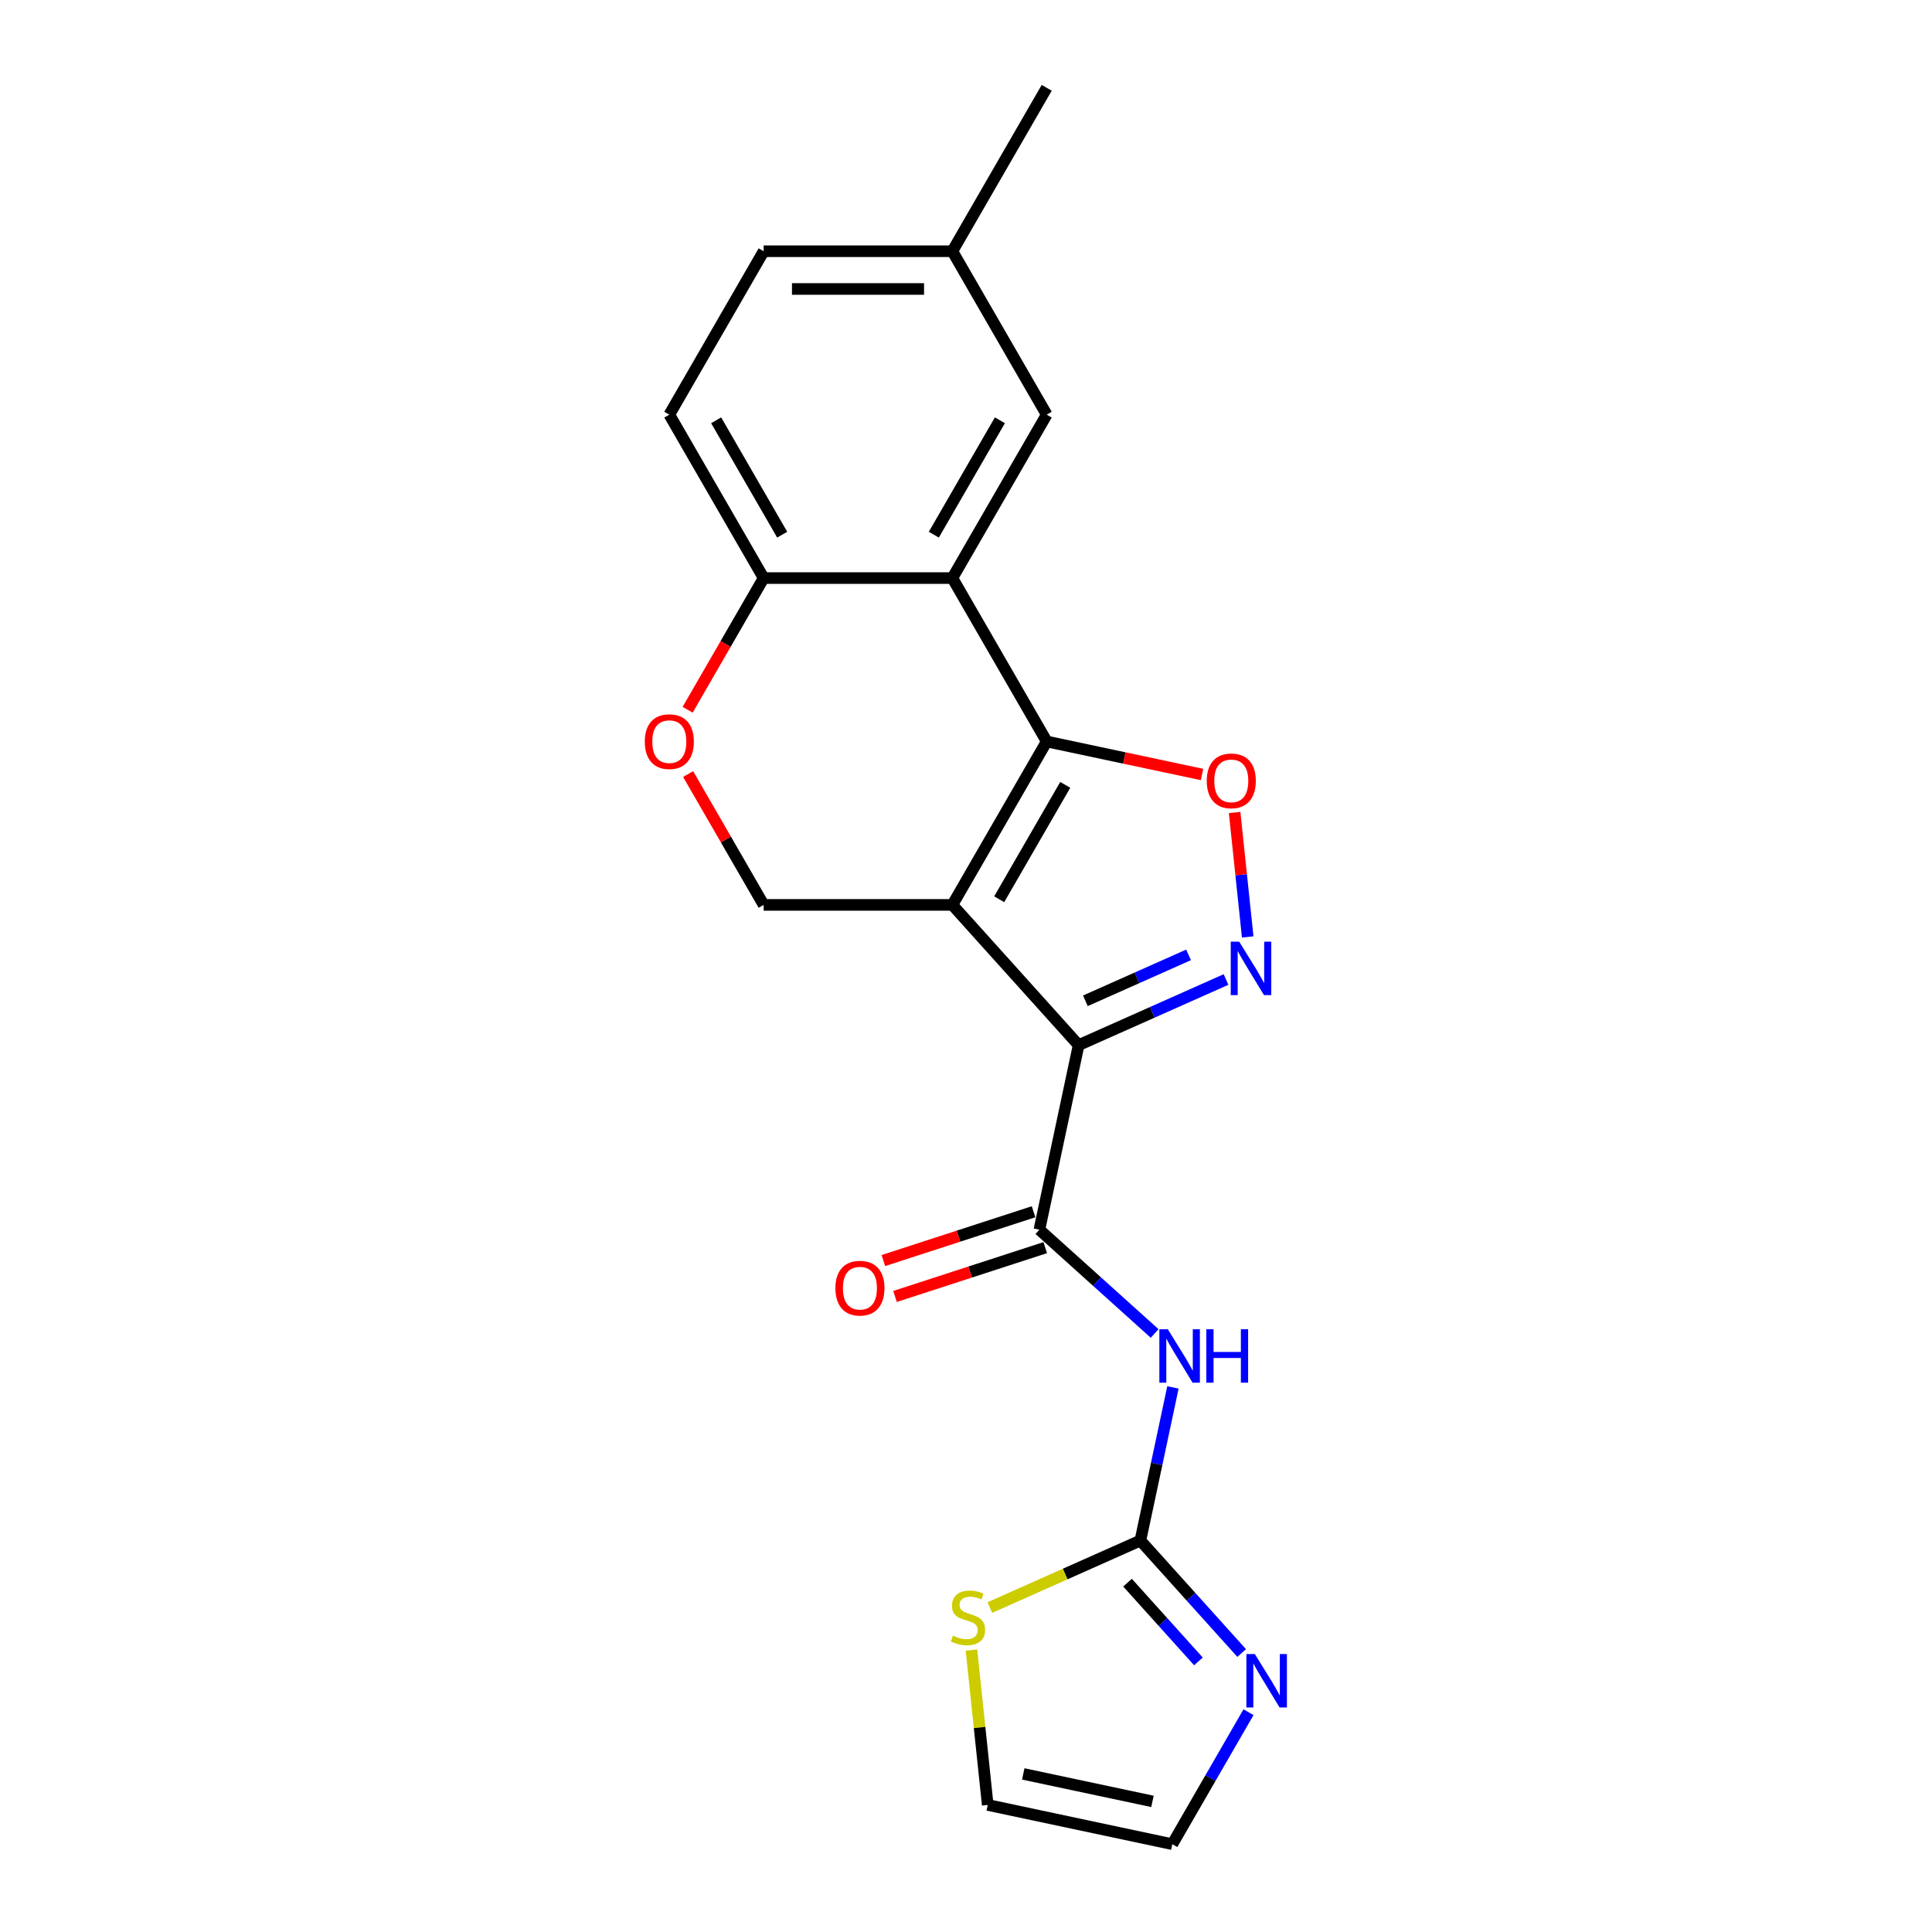<?xml version='1.0' encoding='iso-8859-1'?>
<svg version='1.1' baseProfile='full'
              xmlns='http://www.w3.org/2000/svg'
                      xmlns:rdkit='http://www.rdkit.org/xml'
                      xmlns:xlink='http://www.w3.org/1999/xlink'
                  xml:space='preserve'
width='1000px' height='1000px' viewBox='0 0 1000 1000'>
<!-- END OF HEADER -->
<rect style='opacity:1.0;fill:#FFFFFF;stroke:none' width='1000' height='1000' x='0' y='0'> </rect>
<path class='bond-0' d='M 492.941,468.374 L 558.294,540.956' style='fill:none;fill-rule:evenodd;stroke:#000000;stroke-width:6px;stroke-linecap:butt;stroke-linejoin:miter;stroke-opacity:1' />
<path class='bond-1' d='M 492.941,468.374 L 541.776,383.79' style='fill:none;fill-rule:evenodd;stroke:#000000;stroke-width:6px;stroke-linecap:butt;stroke-linejoin:miter;stroke-opacity:1' />
<path class='bond-1' d='M 517.183,465.453 L 551.367,406.245' style='fill:none;fill-rule:evenodd;stroke:#000000;stroke-width:6px;stroke-linecap:butt;stroke-linejoin:miter;stroke-opacity:1' />
<path class='bond-8' d='M 492.941,468.374 L 395.272,468.374' style='fill:none;fill-rule:evenodd;stroke:#000000;stroke-width:6px;stroke-linecap:butt;stroke-linejoin:miter;stroke-opacity:1' />
<path class='bond-2' d='M 558.294,540.956 L 596.441,523.972' style='fill:none;fill-rule:evenodd;stroke:#000000;stroke-width:6px;stroke-linecap:butt;stroke-linejoin:miter;stroke-opacity:1' />
<path class='bond-2' d='M 596.441,523.972 L 634.588,506.988' style='fill:none;fill-rule:evenodd;stroke:#0000FF;stroke-width:6px;stroke-linecap:butt;stroke-linejoin:miter;stroke-opacity:1' />
<path class='bond-2' d='M 561.793,518.016 L 588.496,506.127' style='fill:none;fill-rule:evenodd;stroke:#000000;stroke-width:6px;stroke-linecap:butt;stroke-linejoin:miter;stroke-opacity:1' />
<path class='bond-2' d='M 588.496,506.127 L 615.199,494.238' style='fill:none;fill-rule:evenodd;stroke:#0000FF;stroke-width:6px;stroke-linecap:butt;stroke-linejoin:miter;stroke-opacity:1' />
<path class='bond-3' d='M 558.294,540.956 L 537.988,636.491' style='fill:none;fill-rule:evenodd;stroke:#000000;stroke-width:6px;stroke-linecap:butt;stroke-linejoin:miter;stroke-opacity:1' />
<path class='bond-4' d='M 541.776,383.79 L 581.974,392.335' style='fill:none;fill-rule:evenodd;stroke:#000000;stroke-width:6px;stroke-linecap:butt;stroke-linejoin:miter;stroke-opacity:1' />
<path class='bond-4' d='M 581.974,392.335 L 622.172,400.879' style='fill:none;fill-rule:evenodd;stroke:#FF0000;stroke-width:6px;stroke-linecap:butt;stroke-linejoin:miter;stroke-opacity:1' />
<path class='bond-5' d='M 541.776,383.79 L 492.941,299.206' style='fill:none;fill-rule:evenodd;stroke:#000000;stroke-width:6px;stroke-linecap:butt;stroke-linejoin:miter;stroke-opacity:1' />
<path class='bond-21' d='M 645.809,484.959 L 642.424,452.752' style='fill:none;fill-rule:evenodd;stroke:#0000FF;stroke-width:6px;stroke-linecap:butt;stroke-linejoin:miter;stroke-opacity:1' />
<path class='bond-21' d='M 642.424,452.752 L 639.039,420.545' style='fill:none;fill-rule:evenodd;stroke:#FF0000;stroke-width:6px;stroke-linecap:butt;stroke-linejoin:miter;stroke-opacity:1' />
<path class='bond-6' d='M 537.988,636.491 L 567.813,663.346' style='fill:none;fill-rule:evenodd;stroke:#000000;stroke-width:6px;stroke-linecap:butt;stroke-linejoin:miter;stroke-opacity:1' />
<path class='bond-6' d='M 567.813,663.346 L 597.639,690.201' style='fill:none;fill-rule:evenodd;stroke:#0000FF;stroke-width:6px;stroke-linecap:butt;stroke-linejoin:miter;stroke-opacity:1' />
<path class='bond-14' d='M 534.97,627.202 L 496.095,639.834' style='fill:none;fill-rule:evenodd;stroke:#000000;stroke-width:6px;stroke-linecap:butt;stroke-linejoin:miter;stroke-opacity:1' />
<path class='bond-14' d='M 496.095,639.834 L 457.22,652.465' style='fill:none;fill-rule:evenodd;stroke:#FF0000;stroke-width:6px;stroke-linecap:butt;stroke-linejoin:miter;stroke-opacity:1' />
<path class='bond-14' d='M 541.006,645.78 L 502.131,658.411' style='fill:none;fill-rule:evenodd;stroke:#000000;stroke-width:6px;stroke-linecap:butt;stroke-linejoin:miter;stroke-opacity:1' />
<path class='bond-14' d='M 502.131,658.411 L 463.256,671.043' style='fill:none;fill-rule:evenodd;stroke:#FF0000;stroke-width:6px;stroke-linecap:butt;stroke-linejoin:miter;stroke-opacity:1' />
<path class='bond-13' d='M 492.941,299.206 L 541.776,214.622' style='fill:none;fill-rule:evenodd;stroke:#000000;stroke-width:6px;stroke-linecap:butt;stroke-linejoin:miter;stroke-opacity:1' />
<path class='bond-13' d='M 483.35,276.752 L 517.534,217.543' style='fill:none;fill-rule:evenodd;stroke:#000000;stroke-width:6px;stroke-linecap:butt;stroke-linejoin:miter;stroke-opacity:1' />
<path class='bond-22' d='M 492.941,299.206 L 395.272,299.206' style='fill:none;fill-rule:evenodd;stroke:#000000;stroke-width:6px;stroke-linecap:butt;stroke-linejoin:miter;stroke-opacity:1' />
<path class='bond-7' d='M 607.112,718.116 L 598.688,757.748' style='fill:none;fill-rule:evenodd;stroke:#0000FF;stroke-width:6px;stroke-linecap:butt;stroke-linejoin:miter;stroke-opacity:1' />
<path class='bond-7' d='M 598.688,757.748 L 590.264,797.379' style='fill:none;fill-rule:evenodd;stroke:#000000;stroke-width:6px;stroke-linecap:butt;stroke-linejoin:miter;stroke-opacity:1' />
<path class='bond-9' d='M 590.264,797.379 L 616.475,826.49' style='fill:none;fill-rule:evenodd;stroke:#000000;stroke-width:6px;stroke-linecap:butt;stroke-linejoin:miter;stroke-opacity:1' />
<path class='bond-9' d='M 616.475,826.49 L 642.686,855.6' style='fill:none;fill-rule:evenodd;stroke:#0000FF;stroke-width:6px;stroke-linecap:butt;stroke-linejoin:miter;stroke-opacity:1' />
<path class='bond-9' d='M 583.611,819.183 L 601.958,839.56' style='fill:none;fill-rule:evenodd;stroke:#000000;stroke-width:6px;stroke-linecap:butt;stroke-linejoin:miter;stroke-opacity:1' />
<path class='bond-9' d='M 601.958,839.56 L 620.306,859.937' style='fill:none;fill-rule:evenodd;stroke:#0000FF;stroke-width:6px;stroke-linecap:butt;stroke-linejoin:miter;stroke-opacity:1' />
<path class='bond-12' d='M 590.264,797.379 L 551.306,814.724' style='fill:none;fill-rule:evenodd;stroke:#000000;stroke-width:6px;stroke-linecap:butt;stroke-linejoin:miter;stroke-opacity:1' />
<path class='bond-12' d='M 551.306,814.724 L 512.349,832.069' style='fill:none;fill-rule:evenodd;stroke:#CCCC00;stroke-width:6px;stroke-linecap:butt;stroke-linejoin:miter;stroke-opacity:1' />
<path class='bond-10' d='M 395.272,468.374 L 375.721,434.511' style='fill:none;fill-rule:evenodd;stroke:#000000;stroke-width:6px;stroke-linecap:butt;stroke-linejoin:miter;stroke-opacity:1' />
<path class='bond-10' d='M 375.721,434.511 L 356.17,400.648' style='fill:none;fill-rule:evenodd;stroke:#FF0000;stroke-width:6px;stroke-linecap:butt;stroke-linejoin:miter;stroke-opacity:1' />
<path class='bond-15' d='M 646.223,886.233 L 626.503,920.389' style='fill:none;fill-rule:evenodd;stroke:#0000FF;stroke-width:6px;stroke-linecap:butt;stroke-linejoin:miter;stroke-opacity:1' />
<path class='bond-15' d='M 626.503,920.389 L 606.783,954.545' style='fill:none;fill-rule:evenodd;stroke:#000000;stroke-width:6px;stroke-linecap:butt;stroke-linejoin:miter;stroke-opacity:1' />
<path class='bond-11' d='M 355.922,367.362 L 375.597,333.284' style='fill:none;fill-rule:evenodd;stroke:#FF0000;stroke-width:6px;stroke-linecap:butt;stroke-linejoin:miter;stroke-opacity:1' />
<path class='bond-11' d='M 375.597,333.284 L 395.272,299.206' style='fill:none;fill-rule:evenodd;stroke:#000000;stroke-width:6px;stroke-linecap:butt;stroke-linejoin:miter;stroke-opacity:1' />
<path class='bond-17' d='M 395.272,299.206 L 346.437,214.622' style='fill:none;fill-rule:evenodd;stroke:#000000;stroke-width:6px;stroke-linecap:butt;stroke-linejoin:miter;stroke-opacity:1' />
<path class='bond-17' d='M 404.864,276.752 L 370.679,217.543' style='fill:none;fill-rule:evenodd;stroke:#000000;stroke-width:6px;stroke-linecap:butt;stroke-linejoin:miter;stroke-opacity:1' />
<path class='bond-16' d='M 502.823,854.08 L 507.035,894.159' style='fill:none;fill-rule:evenodd;stroke:#CCCC00;stroke-width:6px;stroke-linecap:butt;stroke-linejoin:miter;stroke-opacity:1' />
<path class='bond-16' d='M 507.035,894.159 L 511.248,934.239' style='fill:none;fill-rule:evenodd;stroke:#000000;stroke-width:6px;stroke-linecap:butt;stroke-linejoin:miter;stroke-opacity:1' />
<path class='bond-18' d='M 541.776,214.622 L 492.941,130.038' style='fill:none;fill-rule:evenodd;stroke:#000000;stroke-width:6px;stroke-linecap:butt;stroke-linejoin:miter;stroke-opacity:1' />
<path class='bond-24' d='M 606.783,954.545 L 511.248,934.239' style='fill:none;fill-rule:evenodd;stroke:#000000;stroke-width:6px;stroke-linecap:butt;stroke-linejoin:miter;stroke-opacity:1' />
<path class='bond-24' d='M 596.514,932.393 L 529.639,918.178' style='fill:none;fill-rule:evenodd;stroke:#000000;stroke-width:6px;stroke-linecap:butt;stroke-linejoin:miter;stroke-opacity:1' />
<path class='bond-19' d='M 346.437,214.622 L 395.272,130.038' style='fill:none;fill-rule:evenodd;stroke:#000000;stroke-width:6px;stroke-linecap:butt;stroke-linejoin:miter;stroke-opacity:1' />
<path class='bond-20' d='M 492.941,130.038 L 541.776,45.455' style='fill:none;fill-rule:evenodd;stroke:#000000;stroke-width:6px;stroke-linecap:butt;stroke-linejoin:miter;stroke-opacity:1' />
<path class='bond-23' d='M 492.941,130.038 L 395.272,130.038' style='fill:none;fill-rule:evenodd;stroke:#000000;stroke-width:6px;stroke-linecap:butt;stroke-linejoin:miter;stroke-opacity:1' />
<path class='bond-23' d='M 478.291,149.572 L 409.922,149.572' style='fill:none;fill-rule:evenodd;stroke:#000000;stroke-width:6px;stroke-linecap:butt;stroke-linejoin:miter;stroke-opacity:1' />
<path  class='atom-3' d='M 641.406 487.401
L 650.469 502.051
Q 651.368 503.497, 652.813 506.114
Q 654.259 508.732, 654.337 508.888
L 654.337 487.401
L 658.009 487.401
L 658.009 515.061
L 654.22 515.061
L 644.492 499.043
Q 643.359 497.168, 642.148 495.019
Q 640.976 492.87, 640.624 492.206
L 640.624 515.061
L 637.03 515.061
L 637.03 487.401
L 641.406 487.401
' fill='#0000FF'/>
<path  class='atom-5' d='M 624.613 404.175
Q 624.613 397.533, 627.895 393.822
Q 631.177 390.111, 637.31 390.111
Q 643.444 390.111, 646.726 393.822
Q 650.007 397.533, 650.007 404.175
Q 650.007 410.894, 646.687 414.723
Q 643.366 418.513, 637.31 418.513
Q 631.216 418.513, 627.895 414.723
Q 624.613 410.934, 624.613 404.175
M 637.31 415.387
Q 641.53 415.387, 643.796 412.574
Q 646.101 409.722, 646.101 404.175
Q 646.101 398.744, 643.796 396.01
Q 641.53 393.236, 637.31 393.236
Q 633.091 393.236, 630.786 395.971
Q 628.52 398.705, 628.52 404.175
Q 628.52 409.762, 630.786 412.574
Q 633.091 415.387, 637.31 415.387
' fill='#FF0000'/>
<path  class='atom-7' d='M 604.456 688.015
L 613.52 702.665
Q 614.418 704.11, 615.864 706.728
Q 617.309 709.345, 617.388 709.502
L 617.388 688.015
L 621.06 688.015
L 621.06 715.674
L 617.27 715.674
L 607.542 699.657
Q 606.41 697.781, 605.198 695.633
Q 604.026 693.484, 603.675 692.82
L 603.675 715.674
L 600.081 715.674
L 600.081 688.015
L 604.456 688.015
' fill='#0000FF'/>
<path  class='atom-7' d='M 624.381 688.015
L 628.131 688.015
L 628.131 699.774
L 642.274 699.774
L 642.274 688.015
L 646.024 688.015
L 646.024 715.674
L 642.274 715.674
L 642.274 702.899
L 628.131 702.899
L 628.131 715.674
L 624.381 715.674
L 624.381 688.015
' fill='#0000FF'/>
<path  class='atom-10' d='M 649.503 856.132
L 658.567 870.782
Q 659.465 872.227, 660.911 874.845
Q 662.356 877.463, 662.434 877.619
L 662.434 856.132
L 666.107 856.132
L 666.107 883.791
L 662.317 883.791
L 652.589 867.774
Q 651.456 865.899, 650.245 863.75
Q 649.073 861.601, 648.722 860.937
L 648.722 883.791
L 645.127 883.791
L 645.127 856.132
L 649.503 856.132
' fill='#0000FF'/>
<path  class='atom-11' d='M 333.741 383.868
Q 333.741 377.227, 337.022 373.515
Q 340.304 369.804, 346.437 369.804
Q 352.571 369.804, 355.853 373.515
Q 359.134 377.227, 359.134 383.868
Q 359.134 390.588, 355.814 394.417
Q 352.493 398.206, 346.437 398.206
Q 340.343 398.206, 337.022 394.417
Q 333.741 390.627, 333.741 383.868
M 346.437 395.081
Q 350.657 395.081, 352.923 392.268
Q 355.228 389.416, 355.228 383.868
Q 355.228 378.438, 352.923 375.703
Q 350.657 372.929, 346.437 372.929
Q 342.218 372.929, 339.913 375.664
Q 337.647 378.399, 337.647 383.868
Q 337.647 389.455, 339.913 392.268
Q 342.218 395.081, 346.437 395.081
' fill='#FF0000'/>
<path  class='atom-13' d='M 493.225 846.598
Q 493.538 846.716, 494.827 847.262
Q 496.116 847.809, 497.522 848.161
Q 498.968 848.474, 500.374 848.474
Q 502.992 848.474, 504.516 847.223
Q 506.039 845.934, 506.039 843.707
Q 506.039 842.184, 505.258 841.246
Q 504.516 840.308, 503.344 839.801
Q 502.171 839.293, 500.218 838.707
Q 497.757 837.964, 496.272 837.261
Q 494.827 836.558, 493.772 835.073
Q 492.756 833.589, 492.756 831.088
Q 492.756 827.611, 495.1 825.463
Q 497.483 823.314, 502.171 823.314
Q 505.375 823.314, 509.008 824.838
L 508.11 827.846
Q 504.789 826.478, 502.289 826.478
Q 499.593 826.478, 498.108 827.611
Q 496.624 828.705, 496.663 830.62
Q 496.663 832.104, 497.405 833.003
Q 498.187 833.901, 499.28 834.409
Q 500.413 834.917, 502.289 835.503
Q 504.789 836.284, 506.274 837.066
Q 507.758 837.847, 508.813 839.449
Q 509.907 841.012, 509.907 843.707
Q 509.907 847.536, 507.328 849.607
Q 504.789 851.638, 500.531 851.638
Q 498.069 851.638, 496.194 851.091
Q 494.358 850.583, 492.17 849.685
L 493.225 846.598
' fill='#CCCC00'/>
<path  class='atom-15' d='M 432.402 666.751
Q 432.402 660.109, 435.684 656.398
Q 438.966 652.686, 445.099 652.686
Q 451.233 652.686, 454.514 656.398
Q 457.796 660.109, 457.796 666.751
Q 457.796 673.47, 454.475 677.299
Q 451.155 681.088, 445.099 681.088
Q 439.005 681.088, 435.684 677.299
Q 432.402 673.509, 432.402 666.751
M 445.099 677.963
Q 449.318 677.963, 451.584 675.15
Q 453.889 672.298, 453.889 666.751
Q 453.889 661.32, 451.584 658.586
Q 449.318 655.812, 445.099 655.812
Q 440.88 655.812, 438.575 658.546
Q 436.309 661.281, 436.309 666.751
Q 436.309 672.337, 438.575 675.15
Q 440.88 677.963, 445.099 677.963
' fill='#FF0000'/>
</svg>
